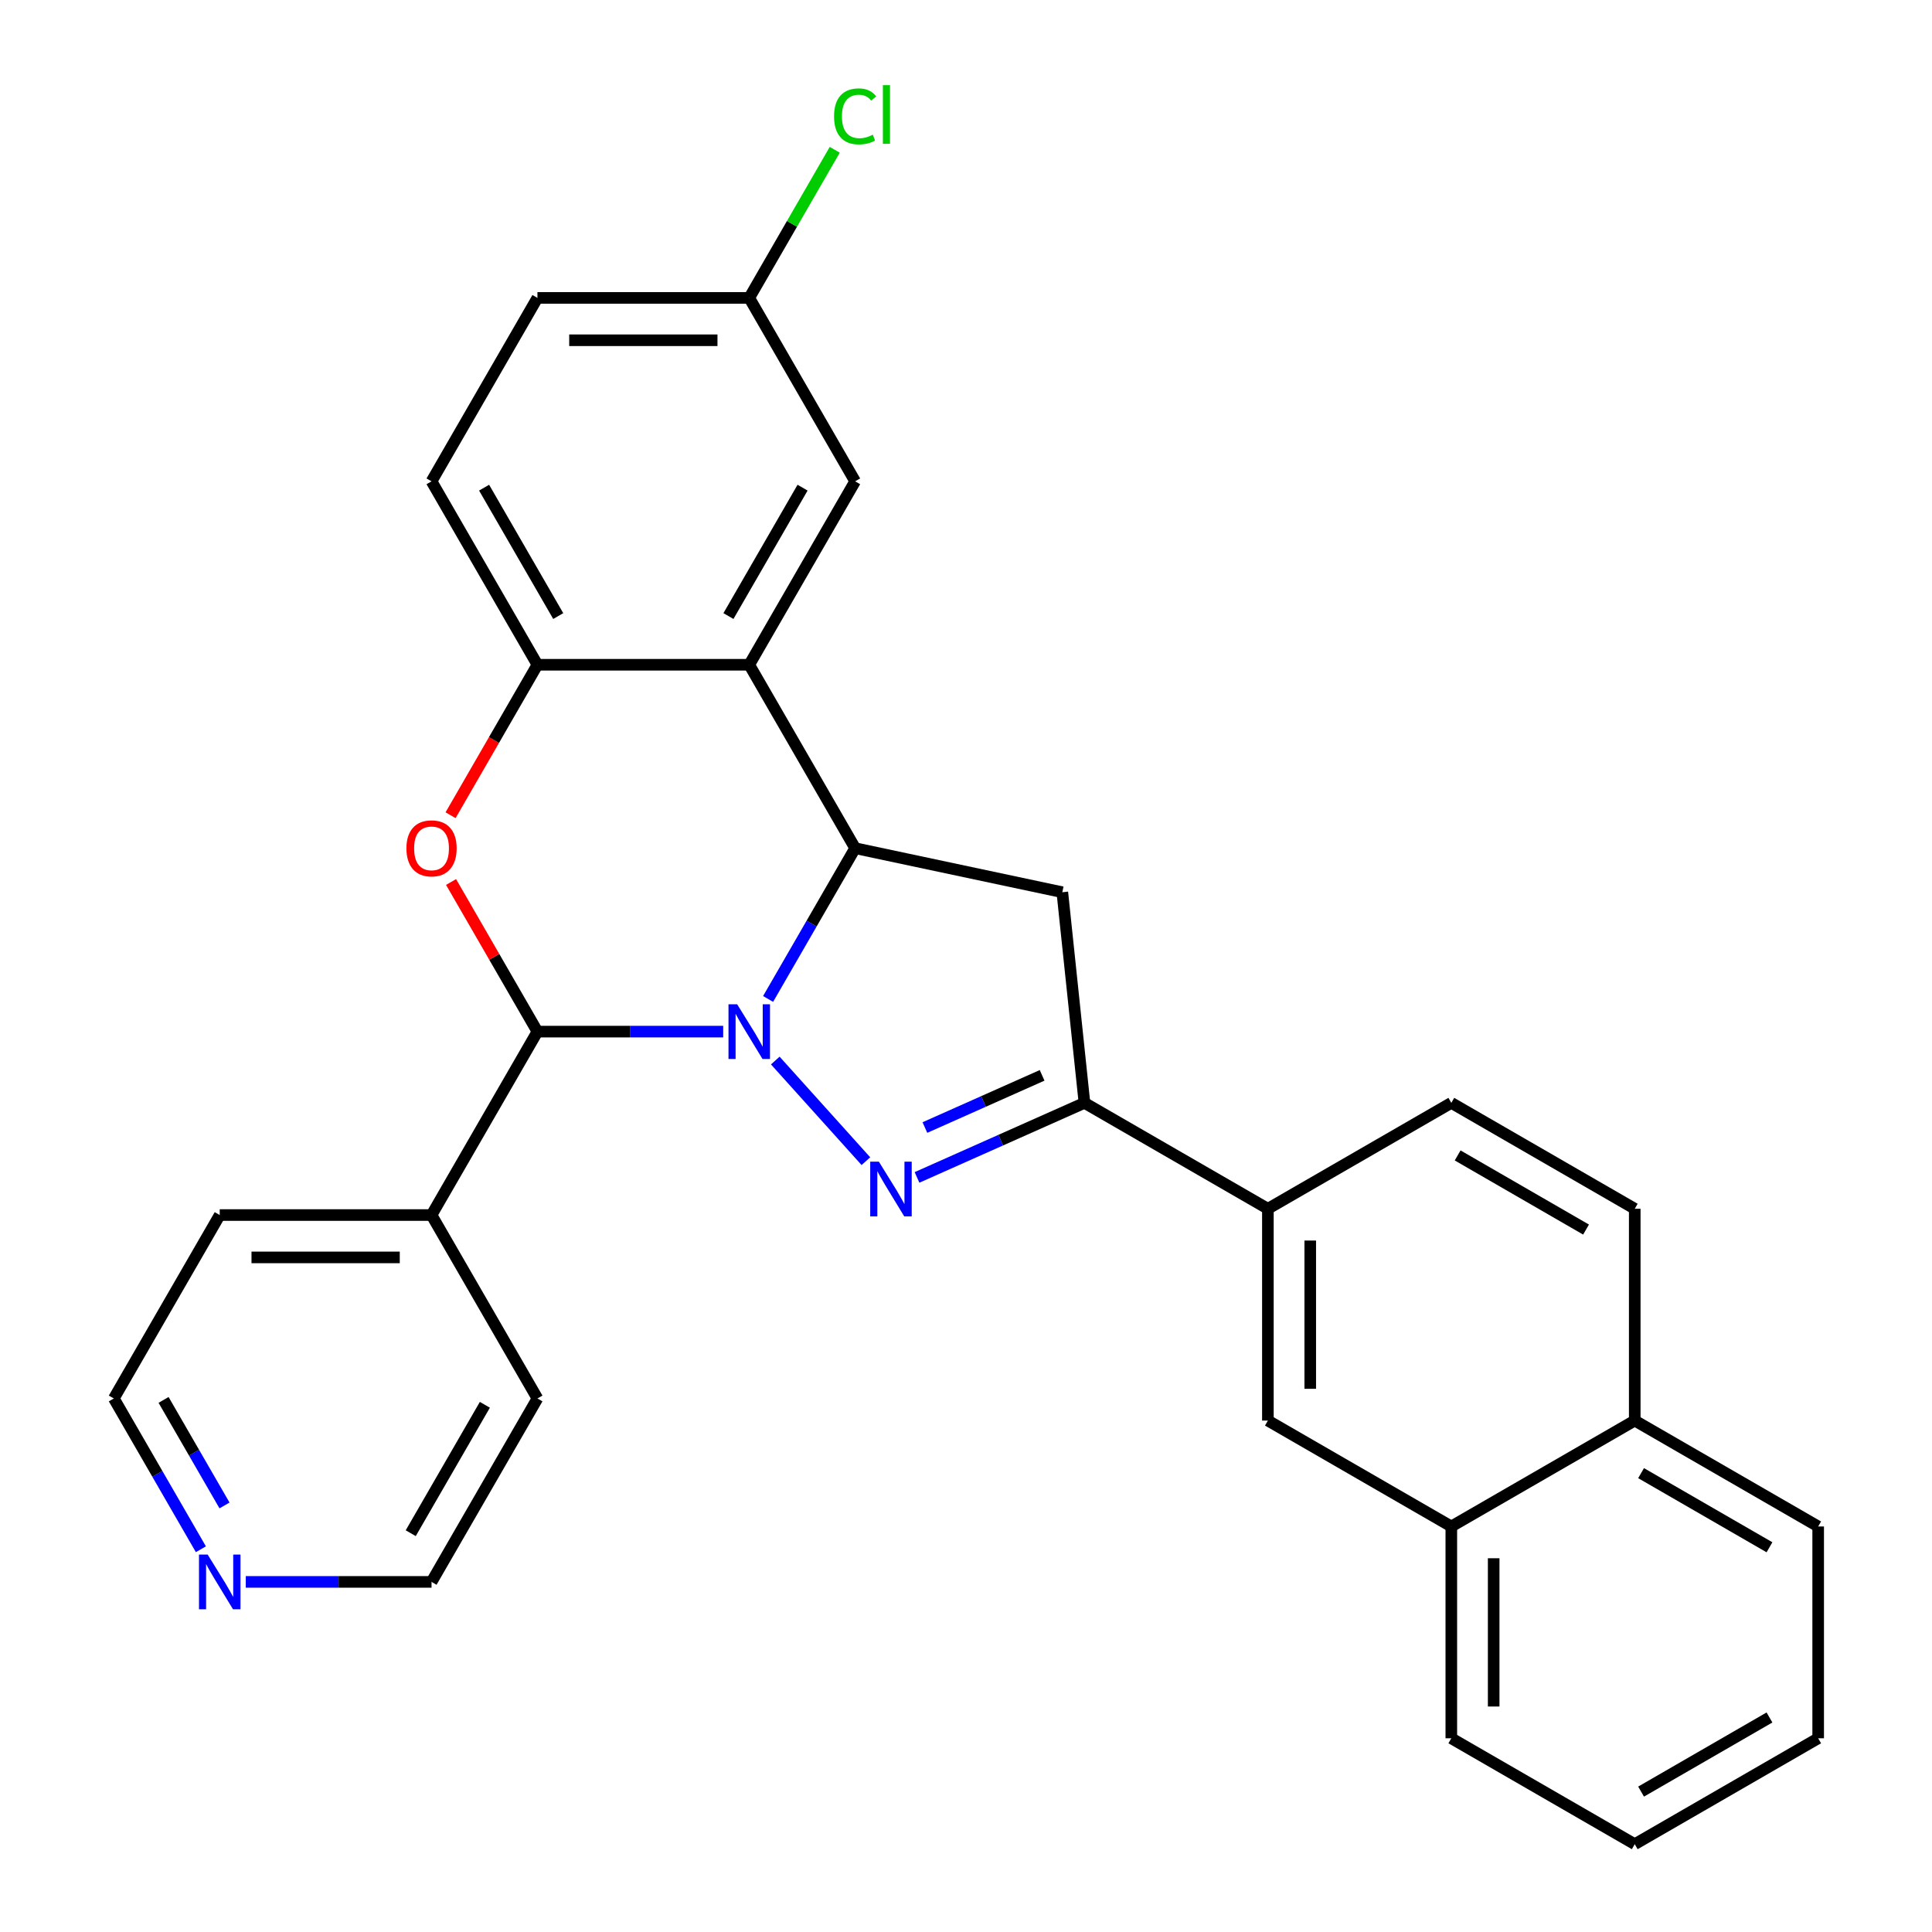 <?xml version='1.0' encoding='iso-8859-1'?>
<svg version='1.1' baseProfile='full'
              xmlns='http://www.w3.org/2000/svg'
                      xmlns:rdkit='http://www.rdkit.org/xml'
                      xmlns:xlink='http://www.w3.org/1999/xlink'
                  xml:space='preserve'
width='1000px' height='1000px' viewBox='0 0 1000 1000'>
<!-- END OF HEADER -->
<rect style='opacity:1.0;fill:#FFFFFF;stroke:none' width='1000' height='1000' x='0' y='0'> </rect>
<path class='bond-0' d='M 401.287,548.933 L 448.186,601.02' style='fill:none;fill-rule:evenodd;stroke:#0000FF;stroke-width:6px;stroke-linecap:butt;stroke-linejoin:miter;stroke-opacity:1' />
<path class='bond-1' d='M 397.564,517.061 L 420.093,478.04' style='fill:none;fill-rule:evenodd;stroke:#0000FF;stroke-width:6px;stroke-linecap:butt;stroke-linejoin:miter;stroke-opacity:1' />
<path class='bond-1' d='M 420.093,478.04 L 442.621,439.02' style='fill:none;fill-rule:evenodd;stroke:#000000;stroke-width:6px;stroke-linecap:butt;stroke-linejoin:miter;stroke-opacity:1' />
<path class='bond-2' d='M 374.326,533.962 L 326.251,533.962' style='fill:none;fill-rule:evenodd;stroke:#0000FF;stroke-width:6px;stroke-linecap:butt;stroke-linejoin:miter;stroke-opacity:1' />
<path class='bond-2' d='M 326.251,533.962 L 278.177,533.962' style='fill:none;fill-rule:evenodd;stroke:#000000;stroke-width:6px;stroke-linecap:butt;stroke-linejoin:miter;stroke-opacity:1' />
<path class='bond-5' d='M 474.644,609.43 L 517.979,590.136' style='fill:none;fill-rule:evenodd;stroke:#0000FF;stroke-width:6px;stroke-linecap:butt;stroke-linejoin:miter;stroke-opacity:1' />
<path class='bond-5' d='M 517.979,590.136 L 561.314,570.842' style='fill:none;fill-rule:evenodd;stroke:#000000;stroke-width:6px;stroke-linecap:butt;stroke-linejoin:miter;stroke-opacity:1' />
<path class='bond-5' d='M 478.726,583.612 L 509.061,570.106' style='fill:none;fill-rule:evenodd;stroke:#0000FF;stroke-width:6px;stroke-linecap:butt;stroke-linejoin:miter;stroke-opacity:1' />
<path class='bond-5' d='M 509.061,570.106 L 539.396,556.6' style='fill:none;fill-rule:evenodd;stroke:#000000;stroke-width:6px;stroke-linecap:butt;stroke-linejoin:miter;stroke-opacity:1' />
<path class='bond-4' d='M 442.621,439.02 L 387.806,344.077' style='fill:none;fill-rule:evenodd;stroke:#000000;stroke-width:6px;stroke-linecap:butt;stroke-linejoin:miter;stroke-opacity:1' />
<path class='bond-6' d='M 442.621,439.02 L 549.855,461.813' style='fill:none;fill-rule:evenodd;stroke:#000000;stroke-width:6px;stroke-linecap:butt;stroke-linejoin:miter;stroke-opacity:1' />
<path class='bond-3' d='M 278.177,533.962 L 255.821,495.241' style='fill:none;fill-rule:evenodd;stroke:#000000;stroke-width:6px;stroke-linecap:butt;stroke-linejoin:miter;stroke-opacity:1' />
<path class='bond-3' d='M 255.821,495.241 L 233.466,456.52' style='fill:none;fill-rule:evenodd;stroke:#FF0000;stroke-width:6px;stroke-linecap:butt;stroke-linejoin:miter;stroke-opacity:1' />
<path class='bond-11' d='M 278.177,533.962 L 223.362,628.904' style='fill:none;fill-rule:evenodd;stroke:#000000;stroke-width:6px;stroke-linecap:butt;stroke-linejoin:miter;stroke-opacity:1' />
<path class='bond-7' d='M 233.212,421.959 L 255.694,383.018' style='fill:none;fill-rule:evenodd;stroke:#FF0000;stroke-width:6px;stroke-linecap:butt;stroke-linejoin:miter;stroke-opacity:1' />
<path class='bond-7' d='M 255.694,383.018 L 278.177,344.077' style='fill:none;fill-rule:evenodd;stroke:#000000;stroke-width:6px;stroke-linecap:butt;stroke-linejoin:miter;stroke-opacity:1' />
<path class='bond-10' d='M 387.806,344.077 L 442.621,249.135' style='fill:none;fill-rule:evenodd;stroke:#000000;stroke-width:6px;stroke-linecap:butt;stroke-linejoin:miter;stroke-opacity:1' />
<path class='bond-10' d='M 377.04,318.873 L 415.41,252.414' style='fill:none;fill-rule:evenodd;stroke:#000000;stroke-width:6px;stroke-linecap:butt;stroke-linejoin:miter;stroke-opacity:1' />
<path class='bond-30' d='M 387.806,344.077 L 278.177,344.077' style='fill:none;fill-rule:evenodd;stroke:#000000;stroke-width:6px;stroke-linecap:butt;stroke-linejoin:miter;stroke-opacity:1' />
<path class='bond-8' d='M 561.314,570.842 L 656.256,625.657' style='fill:none;fill-rule:evenodd;stroke:#000000;stroke-width:6px;stroke-linecap:butt;stroke-linejoin:miter;stroke-opacity:1' />
<path class='bond-29' d='M 561.314,570.842 L 549.855,461.813' style='fill:none;fill-rule:evenodd;stroke:#000000;stroke-width:6px;stroke-linecap:butt;stroke-linejoin:miter;stroke-opacity:1' />
<path class='bond-13' d='M 278.177,344.077 L 223.362,249.135' style='fill:none;fill-rule:evenodd;stroke:#000000;stroke-width:6px;stroke-linecap:butt;stroke-linejoin:miter;stroke-opacity:1' />
<path class='bond-13' d='M 288.943,318.873 L 250.572,252.414' style='fill:none;fill-rule:evenodd;stroke:#000000;stroke-width:6px;stroke-linecap:butt;stroke-linejoin:miter;stroke-opacity:1' />
<path class='bond-9' d='M 656.256,625.657 L 656.256,735.286' style='fill:none;fill-rule:evenodd;stroke:#000000;stroke-width:6px;stroke-linecap:butt;stroke-linejoin:miter;stroke-opacity:1' />
<path class='bond-9' d='M 678.182,642.101 L 678.182,718.842' style='fill:none;fill-rule:evenodd;stroke:#000000;stroke-width:6px;stroke-linecap:butt;stroke-linejoin:miter;stroke-opacity:1' />
<path class='bond-15' d='M 656.256,625.657 L 751.198,570.842' style='fill:none;fill-rule:evenodd;stroke:#000000;stroke-width:6px;stroke-linecap:butt;stroke-linejoin:miter;stroke-opacity:1' />
<path class='bond-12' d='M 656.256,735.286 L 751.198,790.101' style='fill:none;fill-rule:evenodd;stroke:#000000;stroke-width:6px;stroke-linecap:butt;stroke-linejoin:miter;stroke-opacity:1' />
<path class='bond-18' d='M 442.621,249.135 L 387.806,154.193' style='fill:none;fill-rule:evenodd;stroke:#000000;stroke-width:6px;stroke-linecap:butt;stroke-linejoin:miter;stroke-opacity:1' />
<path class='bond-24' d='M 223.362,628.904 L 278.177,723.846' style='fill:none;fill-rule:evenodd;stroke:#000000;stroke-width:6px;stroke-linecap:butt;stroke-linejoin:miter;stroke-opacity:1' />
<path class='bond-25' d='M 223.362,628.904 L 113.732,628.904' style='fill:none;fill-rule:evenodd;stroke:#000000;stroke-width:6px;stroke-linecap:butt;stroke-linejoin:miter;stroke-opacity:1' />
<path class='bond-25' d='M 206.917,650.829 L 130.177,650.829' style='fill:none;fill-rule:evenodd;stroke:#000000;stroke-width:6px;stroke-linecap:butt;stroke-linejoin:miter;stroke-opacity:1' />
<path class='bond-23' d='M 751.198,790.101 L 751.198,899.731' style='fill:none;fill-rule:evenodd;stroke:#000000;stroke-width:6px;stroke-linecap:butt;stroke-linejoin:miter;stroke-opacity:1' />
<path class='bond-23' d='M 773.124,806.545 L 773.124,883.286' style='fill:none;fill-rule:evenodd;stroke:#000000;stroke-width:6px;stroke-linecap:butt;stroke-linejoin:miter;stroke-opacity:1' />
<path class='bond-33' d='M 751.198,790.101 L 846.141,735.286' style='fill:none;fill-rule:evenodd;stroke:#000000;stroke-width:6px;stroke-linecap:butt;stroke-linejoin:miter;stroke-opacity:1' />
<path class='bond-19' d='M 223.362,249.135 L 278.177,154.193' style='fill:none;fill-rule:evenodd;stroke:#000000;stroke-width:6px;stroke-linecap:butt;stroke-linejoin:miter;stroke-opacity:1' />
<path class='bond-14' d='M 103.975,801.887 L 81.446,762.866' style='fill:none;fill-rule:evenodd;stroke:#0000FF;stroke-width:6px;stroke-linecap:butt;stroke-linejoin:miter;stroke-opacity:1' />
<path class='bond-14' d='M 81.446,762.866 L 58.917,723.846' style='fill:none;fill-rule:evenodd;stroke:#000000;stroke-width:6px;stroke-linecap:butt;stroke-linejoin:miter;stroke-opacity:1' />
<path class='bond-14' d='M 116.204,779.218 L 100.434,751.903' style='fill:none;fill-rule:evenodd;stroke:#0000FF;stroke-width:6px;stroke-linecap:butt;stroke-linejoin:miter;stroke-opacity:1' />
<path class='bond-14' d='M 100.434,751.903 L 84.664,724.589' style='fill:none;fill-rule:evenodd;stroke:#000000;stroke-width:6px;stroke-linecap:butt;stroke-linejoin:miter;stroke-opacity:1' />
<path class='bond-31' d='M 127.213,818.788 L 175.287,818.788' style='fill:none;fill-rule:evenodd;stroke:#0000FF;stroke-width:6px;stroke-linecap:butt;stroke-linejoin:miter;stroke-opacity:1' />
<path class='bond-31' d='M 175.287,818.788 L 223.362,818.788' style='fill:none;fill-rule:evenodd;stroke:#000000;stroke-width:6px;stroke-linecap:butt;stroke-linejoin:miter;stroke-opacity:1' />
<path class='bond-17' d='M 751.198,570.842 L 846.141,625.657' style='fill:none;fill-rule:evenodd;stroke:#000000;stroke-width:6px;stroke-linecap:butt;stroke-linejoin:miter;stroke-opacity:1' />
<path class='bond-17' d='M 754.477,598.052 L 820.936,636.423' style='fill:none;fill-rule:evenodd;stroke:#000000;stroke-width:6px;stroke-linecap:butt;stroke-linejoin:miter;stroke-opacity:1' />
<path class='bond-16' d='M 846.141,735.286 L 846.141,625.657' style='fill:none;fill-rule:evenodd;stroke:#000000;stroke-width:6px;stroke-linecap:butt;stroke-linejoin:miter;stroke-opacity:1' />
<path class='bond-26' d='M 846.141,735.286 L 941.083,790.101' style='fill:none;fill-rule:evenodd;stroke:#000000;stroke-width:6px;stroke-linecap:butt;stroke-linejoin:miter;stroke-opacity:1' />
<path class='bond-26' d='M 849.419,762.497 L 915.878,800.867' style='fill:none;fill-rule:evenodd;stroke:#000000;stroke-width:6px;stroke-linecap:butt;stroke-linejoin:miter;stroke-opacity:1' />
<path class='bond-20' d='M 387.806,154.193 L 409.936,115.863' style='fill:none;fill-rule:evenodd;stroke:#000000;stroke-width:6px;stroke-linecap:butt;stroke-linejoin:miter;stroke-opacity:1' />
<path class='bond-20' d='M 409.936,115.863 L 432.067,77.532' style='fill:none;fill-rule:evenodd;stroke:#00CC00;stroke-width:6px;stroke-linecap:butt;stroke-linejoin:miter;stroke-opacity:1' />
<path class='bond-32' d='M 387.806,154.193 L 278.177,154.193' style='fill:none;fill-rule:evenodd;stroke:#000000;stroke-width:6px;stroke-linecap:butt;stroke-linejoin:miter;stroke-opacity:1' />
<path class='bond-32' d='M 371.362,176.119 L 294.621,176.119' style='fill:none;fill-rule:evenodd;stroke:#000000;stroke-width:6px;stroke-linecap:butt;stroke-linejoin:miter;stroke-opacity:1' />
<path class='bond-21' d='M 58.917,723.846 L 113.732,628.904' style='fill:none;fill-rule:evenodd;stroke:#000000;stroke-width:6px;stroke-linecap:butt;stroke-linejoin:miter;stroke-opacity:1' />
<path class='bond-22' d='M 223.362,818.788 L 278.177,723.846' style='fill:none;fill-rule:evenodd;stroke:#000000;stroke-width:6px;stroke-linecap:butt;stroke-linejoin:miter;stroke-opacity:1' />
<path class='bond-22' d='M 212.596,793.583 L 250.966,727.124' style='fill:none;fill-rule:evenodd;stroke:#000000;stroke-width:6px;stroke-linecap:butt;stroke-linejoin:miter;stroke-opacity:1' />
<path class='bond-27' d='M 751.198,899.731 L 846.141,954.545' style='fill:none;fill-rule:evenodd;stroke:#000000;stroke-width:6px;stroke-linecap:butt;stroke-linejoin:miter;stroke-opacity:1' />
<path class='bond-28' d='M 941.083,790.101 L 941.083,899.731' style='fill:none;fill-rule:evenodd;stroke:#000000;stroke-width:6px;stroke-linecap:butt;stroke-linejoin:miter;stroke-opacity:1' />
<path class='bond-34' d='M 846.141,954.545 L 941.083,899.731' style='fill:none;fill-rule:evenodd;stroke:#000000;stroke-width:6px;stroke-linecap:butt;stroke-linejoin:miter;stroke-opacity:1' />
<path class='bond-34' d='M 849.419,927.335 L 915.878,888.964' style='fill:none;fill-rule:evenodd;stroke:#000000;stroke-width:6px;stroke-linecap:butt;stroke-linejoin:miter;stroke-opacity:1' />
<path  class='atom-0' d='M 381.546 519.802
L 390.826 534.802
Q 391.746 536.282, 393.226 538.962
Q 394.706 541.642, 394.786 541.802
L 394.786 519.802
L 398.546 519.802
L 398.546 548.122
L 394.666 548.122
L 384.706 531.722
Q 383.546 529.802, 382.306 527.602
Q 381.106 525.402, 380.746 524.722
L 380.746 548.122
L 377.066 548.122
L 377.066 519.802
L 381.546 519.802
' fill='#0000FF'/>
<path  class='atom-1' d='M 454.903 601.272
L 464.183 616.272
Q 465.103 617.752, 466.583 620.432
Q 468.063 623.112, 468.143 623.272
L 468.143 601.272
L 471.903 601.272
L 471.903 629.592
L 468.023 629.592
L 458.063 613.192
Q 456.903 611.272, 455.663 609.072
Q 454.463 606.872, 454.103 606.192
L 454.103 629.592
L 450.423 629.592
L 450.423 601.272
L 454.903 601.272
' fill='#0000FF'/>
<path  class='atom-4' d='M 210.362 439.1
Q 210.362 432.3, 213.722 428.5
Q 217.082 424.7, 223.362 424.7
Q 229.642 424.7, 233.002 428.5
Q 236.362 432.3, 236.362 439.1
Q 236.362 445.98, 232.962 449.9
Q 229.562 453.78, 223.362 453.78
Q 217.122 453.78, 213.722 449.9
Q 210.362 446.02, 210.362 439.1
M 223.362 450.58
Q 227.682 450.58, 230.002 447.7
Q 232.362 444.78, 232.362 439.1
Q 232.362 433.54, 230.002 430.74
Q 227.682 427.9, 223.362 427.9
Q 219.042 427.9, 216.682 430.7
Q 214.362 433.5, 214.362 439.1
Q 214.362 444.82, 216.682 447.7
Q 219.042 450.58, 223.362 450.58
' fill='#FF0000'/>
<path  class='atom-15' d='M 107.472 804.628
L 116.752 819.628
Q 117.672 821.108, 119.152 823.788
Q 120.632 826.468, 120.712 826.628
L 120.712 804.628
L 124.472 804.628
L 124.472 832.948
L 120.592 832.948
L 110.632 816.548
Q 109.472 814.628, 108.232 812.428
Q 107.032 810.228, 106.672 809.548
L 106.672 832.948
L 102.992 832.948
L 102.992 804.628
L 107.472 804.628
' fill='#0000FF'/>
<path  class='atom-21' d='M 431.701 60.231
Q 431.701 53.191, 434.981 49.511
Q 438.301 45.791, 444.581 45.791
Q 450.421 45.791, 453.541 49.911
L 450.901 52.071
Q 448.621 49.071, 444.581 49.071
Q 440.301 49.071, 438.021 51.951
Q 435.781 54.791, 435.781 60.231
Q 435.781 65.831, 438.101 68.711
Q 440.461 71.591, 445.021 71.591
Q 448.141 71.591, 451.781 69.711
L 452.901 72.711
Q 451.421 73.671, 449.181 74.231
Q 446.941 74.791, 444.461 74.791
Q 438.301 74.791, 434.981 71.031
Q 431.701 67.271, 431.701 60.231
' fill='#00CC00'/>
<path  class='atom-21' d='M 456.981 44.071
L 460.661 44.071
L 460.661 74.431
L 456.981 74.431
L 456.981 44.071
' fill='#00CC00'/>
</svg>
